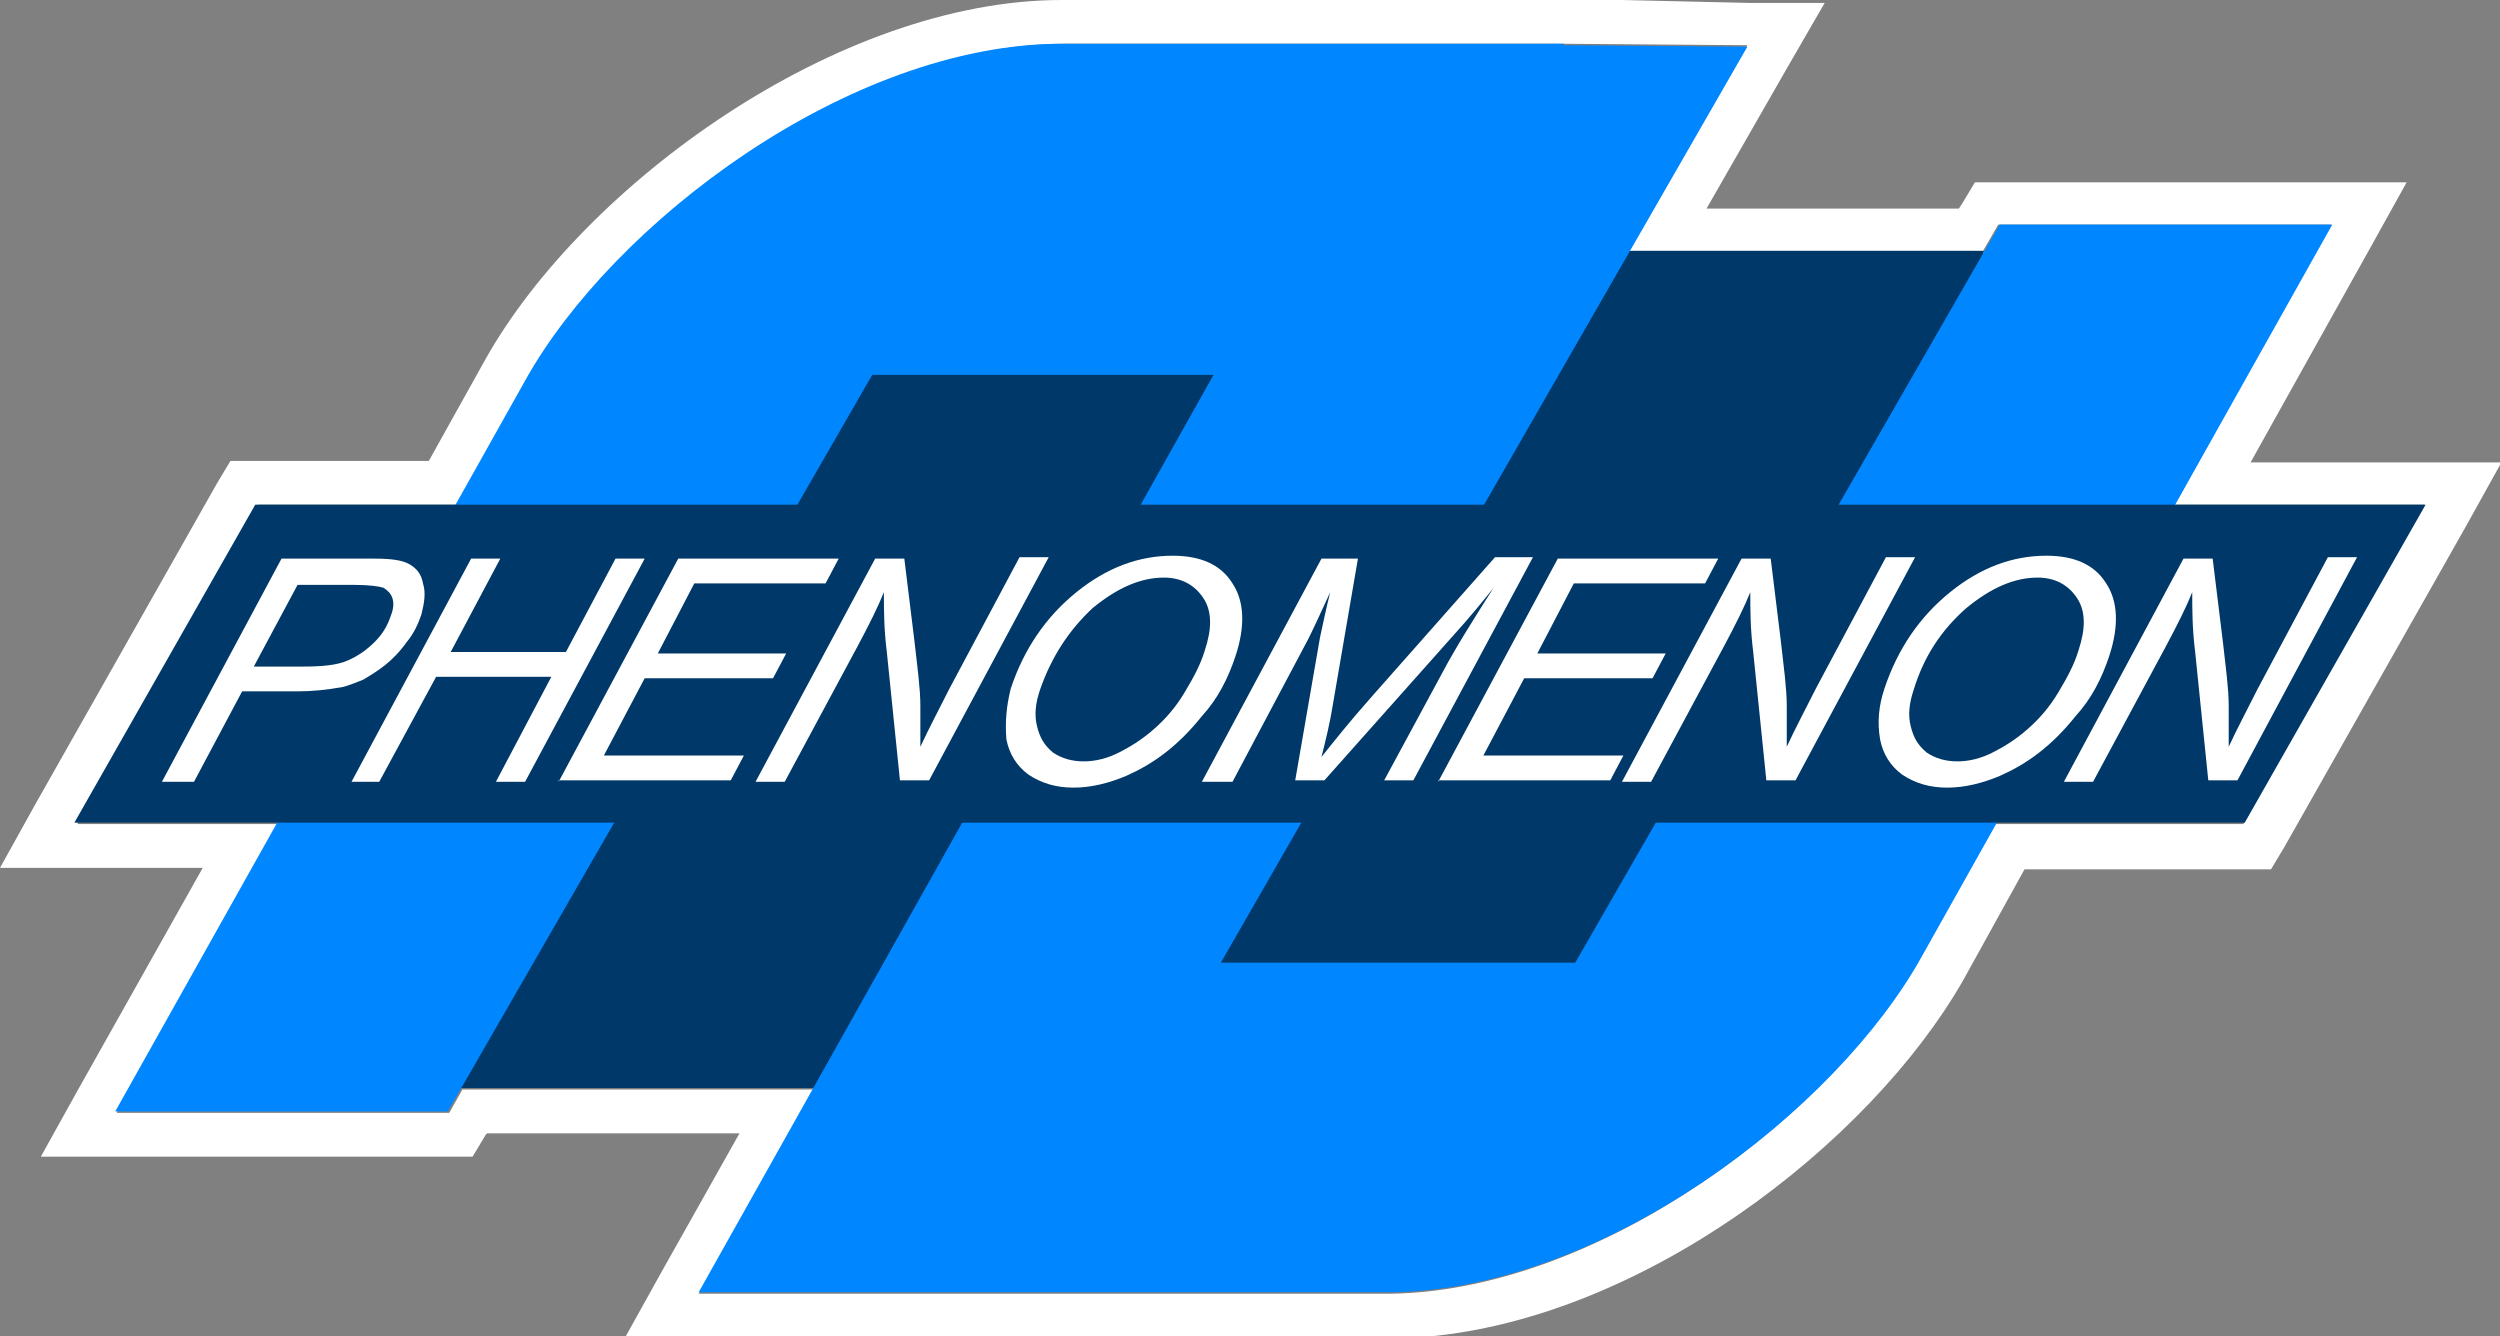 <?xml version="1.0" encoding="UTF-8"?>
<!-- Generator: Adobe Illustrator 18.1.1, SVG Export Plug-In . SVG Version: 6.00 Build 0)  -->
<svg version="1.1" id="Layer_2" xmlns="http://www.w3.org/2000/svg" xmlns:xlink="http://www.w3.org/1999/xlink" x="0px" y="0px" viewBox="317.2 254 171.4 91.6" enable-background="new 317.2 254 171.4 91.6" xml:space="preserve">
<rect x="317.2" y="254" width="171.4" height="91.6" fill="#808080" stroke="none"/>
<g>
	<g>
		<polygon fill="none" points="379.1,311.5 387.6,306.3 386.1,304.5 382.8,306.5 380.7,304.1 384.1,302.1 382.4,300.2 373.8,305.3     375.5,307.3 378.9,305.2 380.9,307.6 377.6,309.7   "/>
		<polygon fill="none" points="384.5,314.6 382.7,312.5 389.4,308.5 387.9,306.6 379.3,311.9 382.7,315.7   "/>
		<g>
			<polygon fill="none" points="394.2,314.1 390,309.2 388.1,310.4 389.6,312 384.7,314.9 384.7,314.9 382.8,316 382.8,316      382.8,316 384.5,318 391.2,314 392.2,315.2    "/>
			<polygon fill="none" points="398.6,319.3 391.8,320.6 395.5,315.6 394.5,314.4 394.4,314.4 392.1,315.7 387.8,321.9 389.1,323.4      400.3,321.5    "/>
		</g>
	</g>
	<g>
		<path fill="none" d="M392.5,326.5c-0.4,0.2-1.1,0.2-1.5-0.2c-0.4-0.4-0.2-0.9,0.2-1.3c0.4-0.2,1.1-0.2,1.5,0.2    C393.2,325.6,393,326.2,392.5,326.5z"/>
		<path fill="none" d="M397,329c-1.1,0.7-2.6,1.1-3.5-0.1c-1-1.2-0.1-2.2,1.1-2.9c1.1-0.7,2.6-1.1,3.6,0.1    C399,327.3,398.1,328.3,397,329z M395.3,327.2c-0.3,0.1-1.2,0.7-0.9,1.1s1.3-0.2,1.6-0.3c0.2-0.1,1.2-0.7,0.9-1.1    C396.6,326.4,395.7,327,395.3,327.2z"/>
		<path fill="none" d="M400.5,329.2l-0.6,0.3l0,0c0.6,0,1,0.1,1.5,0.5l-1.2,0.7c-0.1-0.1-0.1-0.1-0.1-0.1c-0.6-0.7-1.2-0.4-1.9,0    L396,332l-0.9-1.1l4.5-2.7L400.5,329.2z"/>
		<path fill="none" d="M397.4,334.6c-0.3,0.2-0.6,0.5-0.3,0.8c0.4,0.5,1.2-0.1,1.6-0.3l0.6-0.3l0,0c-0.2,0-0.4,0.1-0.7,0    c-0.2,0-0.4-0.1-0.6-0.3c-0.4-0.4-0.2-0.9,0-1.3c0.2-0.4,0.8-0.9,1.3-1.2c0.8-0.4,2.5-1.3,3.3-0.4c0.3,0.4,0.2,0.8,0,1.1l0,0    l0.6-0.3l0.9,1.1l-4.9,2.9c-1.3,0.8-2.3,0.6-3-0.4c-0.8-1-0.5-1.7,0.4-2.4L397.4,334.6L397.4,334.6z M401,333.7    c0.2-0.1,1.2-0.7,0.9-1.1s-1.3,0.2-1.6,0.3c-0.3,0.2-1.2,0.7-0.8,1.1C399.7,334.4,400.8,333.9,401,333.7z"/>
	</g>
</g>
<g>
	<path fill="#FFFFFF" d="M424.5,257L424.5,257l12.5,0.1l-8.1,14.1h24.2l0,0.1l1.1-1.9h22.8l-10.7,19.2h17.1l-12.4,21.9h-17l-5.1,9.1   c-6,10.7-21.9,22.9-36.4,23.1l0,0h-24.7H378h-12.9l7.9-14h-24.1l-0.9,1.6h-22.8l11.1-19.8h-13.8l12.4-21.9h13.7l4.8-8.5   c6-10.8,22.2-23.1,36.8-23.1H424.5 M428.4,254h-3.8H390c-15.4,0-32.8,12.7-39.5,24.6l-3.9,7h-11.9H333l-0.9,1.5L319.7,309l-2.5,4.5   h5.2h8.7l-8.6,15.3l-2.5,4.5h5.1h22.8h1.7l0.9-1.5l0.1-0.1h17.3l-5.4,9.6l-2.5,4.5h5.1H378h9.9h24.7h1.6l0.1-0.1   c15.3-1,31.1-13.3,37.5-24.5l4.2-7.6h15.2h1.7l0.9-1.5l12.4-21.9l2.5-4.5h-5.2h-12l8.2-14.7l2.5-4.5h-5.1h-22.8h-1.7l-0.9,1.5   l-0.2,0.3h-17.3l5.5-9.6l2.6-4.5l-5.2,0L428.4,254L428.4,254L428.4,254z"/>
	<polygon fill="#003969" points="401.1,328.6 345.1,328.6 369.6,277 401.1,277  "/>
	<polygon fill="#003969" points="440.8,322.9 397.2,322.9 397.2,271.2 453.2,271.2  "/>
	<path fill="#0087FF" d="M454.3,269.4L425.2,320h-24.3l36.1-62.8l-12.6-0.1l0-0.1H390c-14.6,0-30.8,12.3-36.8,23.1l-28.1,50.1h22.8   l29.1-50.5h23.4l-35.3,62.9H378h9.9h24.7l0,0c14.5-0.2,30.5-12.4,36.4-23.1l28.1-50.1H454.3z"/>
	<polygon fill="#003969" points="471.1,310.4 322.3,310.4 334.7,288.6 483.5,288.6  "/>
	<g>
		<path fill="#FFFFFF" d="M328.3,307.6l8.2-15.3h6.4c1.1,0,1.9,0.1,2.4,0.4c0.5,0.3,0.8,0.7,0.9,1.3c0.2,0.6,0.1,1.3-0.1,2.1    c-0.2,0.6-0.5,1.3-1,1.9c-0.5,0.7-1,1.2-1.5,1.6c-0.5,0.4-1,0.7-1.5,1c-0.5,0.2-1,0.4-1.4,0.5c-1.1,0.2-2.1,0.3-3.1,0.3h-3.8    l-3.3,6.2H328.3z M334.6,299.7h3.4c1.3,0,2.3-0.1,3-0.4c0.7-0.3,1.3-0.7,1.9-1.3c0.6-0.6,0.9-1.2,1.1-1.8c0.2-0.5,0.2-0.9,0.1-1.2    c-0.1-0.3-0.3-0.5-0.6-0.7c-0.3-0.1-1-0.2-2-0.2h-3.9L334.6,299.7z"/>
		<path fill="#FFFFFF" d="M341.3,307.6l8.2-15.3h2l-3.4,6.4h7.9l3.4-6.4h2l-8.2,15.3h-2l3.8-7.2h-7.9l-3.9,7.2H341.3z"/>
		<path fill="#FFFFFF" d="M355.5,307.6l8.2-15.3h11l-0.9,1.7h-9l-2.5,4.8h8.8l-0.9,1.7h-8.8l-2.8,5.3h9.6l-0.9,1.7H355.5z"/>
		<path fill="#FFFFFF" d="M369,307.6l8.2-15.3h2l0.7,5.7c0.2,1.8,0.4,3.2,0.4,4.4c0,0.7,0,1.6,0,2.8c0.6-1.3,1.3-2.6,2-4l4.8-9h2    l-8.2,15.3h-2l-0.9-8.8c-0.2-1.6-0.2-2.9-0.2-4.1c-0.4,1-1,2.2-1.8,3.7l-5,9.3H369z"/>
		<path fill="#FFFFFF" d="M386.5,301.2c0.9-2.7,2.4-4.9,4.5-6.6c2.1-1.7,4.3-2.5,6.6-2.5c1.9,0,3.3,0.6,4.1,1.9    c0.8,1.2,0.9,2.9,0.2,5c-0.5,1.5-1.2,2.9-2.3,4.1c-0.8,1-1.6,1.8-2.5,2.5s-1.8,1.2-2.7,1.6c-1.2,0.5-2.4,0.8-3.6,0.8    c-1.2,0-2.2-0.3-3.1-0.9c-0.8-0.6-1.3-1.4-1.5-2.4C386.1,303.5,386.2,302.4,386.5,301.2z M388.5,301.3c-0.3,0.9-0.4,1.7-0.2,2.5    s0.5,1.3,1.1,1.8c0.6,0.4,1.3,0.6,2.1,0.6c0.8,0,1.6-0.2,2.4-0.6c0.8-0.4,1.6-0.9,2.4-1.6c0.8-0.7,1.5-1.5,2.1-2.5    c0.6-1,1.1-1.9,1.4-2.9c0.5-1.5,0.5-2.7-0.1-3.6c-0.6-0.9-1.5-1.4-2.7-1.4c-1.6,0-3.2,0.7-4.9,2.1    C390.5,297.2,389.3,299,388.5,301.3z"/>
		<path fill="#FFFFFF" d="M399.6,307.6l8.2-15.3h2.5l-1.7,9.9c-0.2,1.3-0.5,2.5-0.8,3.7c0.8-1,1.9-2.4,3.5-4.2l8.4-9.5h2.6    l-8.2,15.3h-2l4-7.4c0.9-1.7,2.1-3.6,3.5-5.8c-0.8,1-1.7,2.1-2.7,3.2l-8.9,10h-2l1.7-9.8c0.2-0.9,0.4-1.9,0.7-3.1    c-0.6,1.3-1.1,2.4-1.5,3.2l-5.2,9.8H399.6z"/>
		<path fill="#FFFFFF" d="M415.8,307.6l8.2-15.3h11l-0.9,1.7h-9l-2.5,4.8h8.8l-0.9,1.7h-8.8l-2.8,5.3h9.6l-0.9,1.7H415.8z"/>
		<path fill="#FFFFFF" d="M428.4,307.6l8.2-15.3h2l0.7,5.7c0.2,1.8,0.4,3.2,0.4,4.4c0,0.7,0,1.6,0,2.8c0.6-1.3,1.3-2.6,2-4l4.8-9h2    l-8.2,15.3h-2l-0.9-8.8c-0.2-1.6-0.2-2.9-0.2-4.1c-0.4,1-1,2.2-1.8,3.7l-5,9.3H428.4z"/>
		<path fill="#FFFFFF" d="M446.4,301.2c0.9-2.7,2.4-4.9,4.5-6.6c2.1-1.7,4.3-2.5,6.6-2.5c1.9,0,3.3,0.6,4.1,1.9    c0.8,1.2,0.9,2.9,0.2,5c-0.5,1.5-1.2,2.9-2.3,4.1c-0.8,1-1.6,1.8-2.5,2.5s-1.8,1.2-2.7,1.6c-1.2,0.5-2.4,0.8-3.6,0.8    c-1.2,0-2.2-0.3-3.1-0.9c-0.8-0.6-1.3-1.4-1.5-2.4C445.9,303.5,446,302.4,446.4,301.2z M448.4,301.3c-0.3,0.9-0.4,1.7-0.2,2.5    s0.5,1.3,1.1,1.8c0.6,0.4,1.3,0.6,2.1,0.6c0.8,0,1.6-0.2,2.4-0.6c0.8-0.4,1.6-0.9,2.4-1.6c0.8-0.7,1.5-1.5,2.1-2.5    c0.6-1,1.1-1.9,1.4-2.9c0.5-1.5,0.5-2.7-0.1-3.6c-0.6-0.9-1.5-1.4-2.7-1.4c-1.6,0-3.2,0.7-4.9,2.1    C450.3,297.2,449.1,299,448.4,301.3z"/>
		<path fill="#FFFFFF" d="M458.7,307.6l8.2-15.3h2l0.7,5.7c0.2,1.8,0.4,3.2,0.4,4.4c0,0.7,0,1.6,0,2.8c0.6-1.3,1.3-2.6,2-4l4.8-9h2    l-8.2,15.3h-2l-0.9-8.8c-0.2-1.6-0.2-2.9-0.2-4.1c-0.4,1-1,2.2-1.8,3.7l-5,9.3H458.7z"/>
	</g>
</g>
</svg>